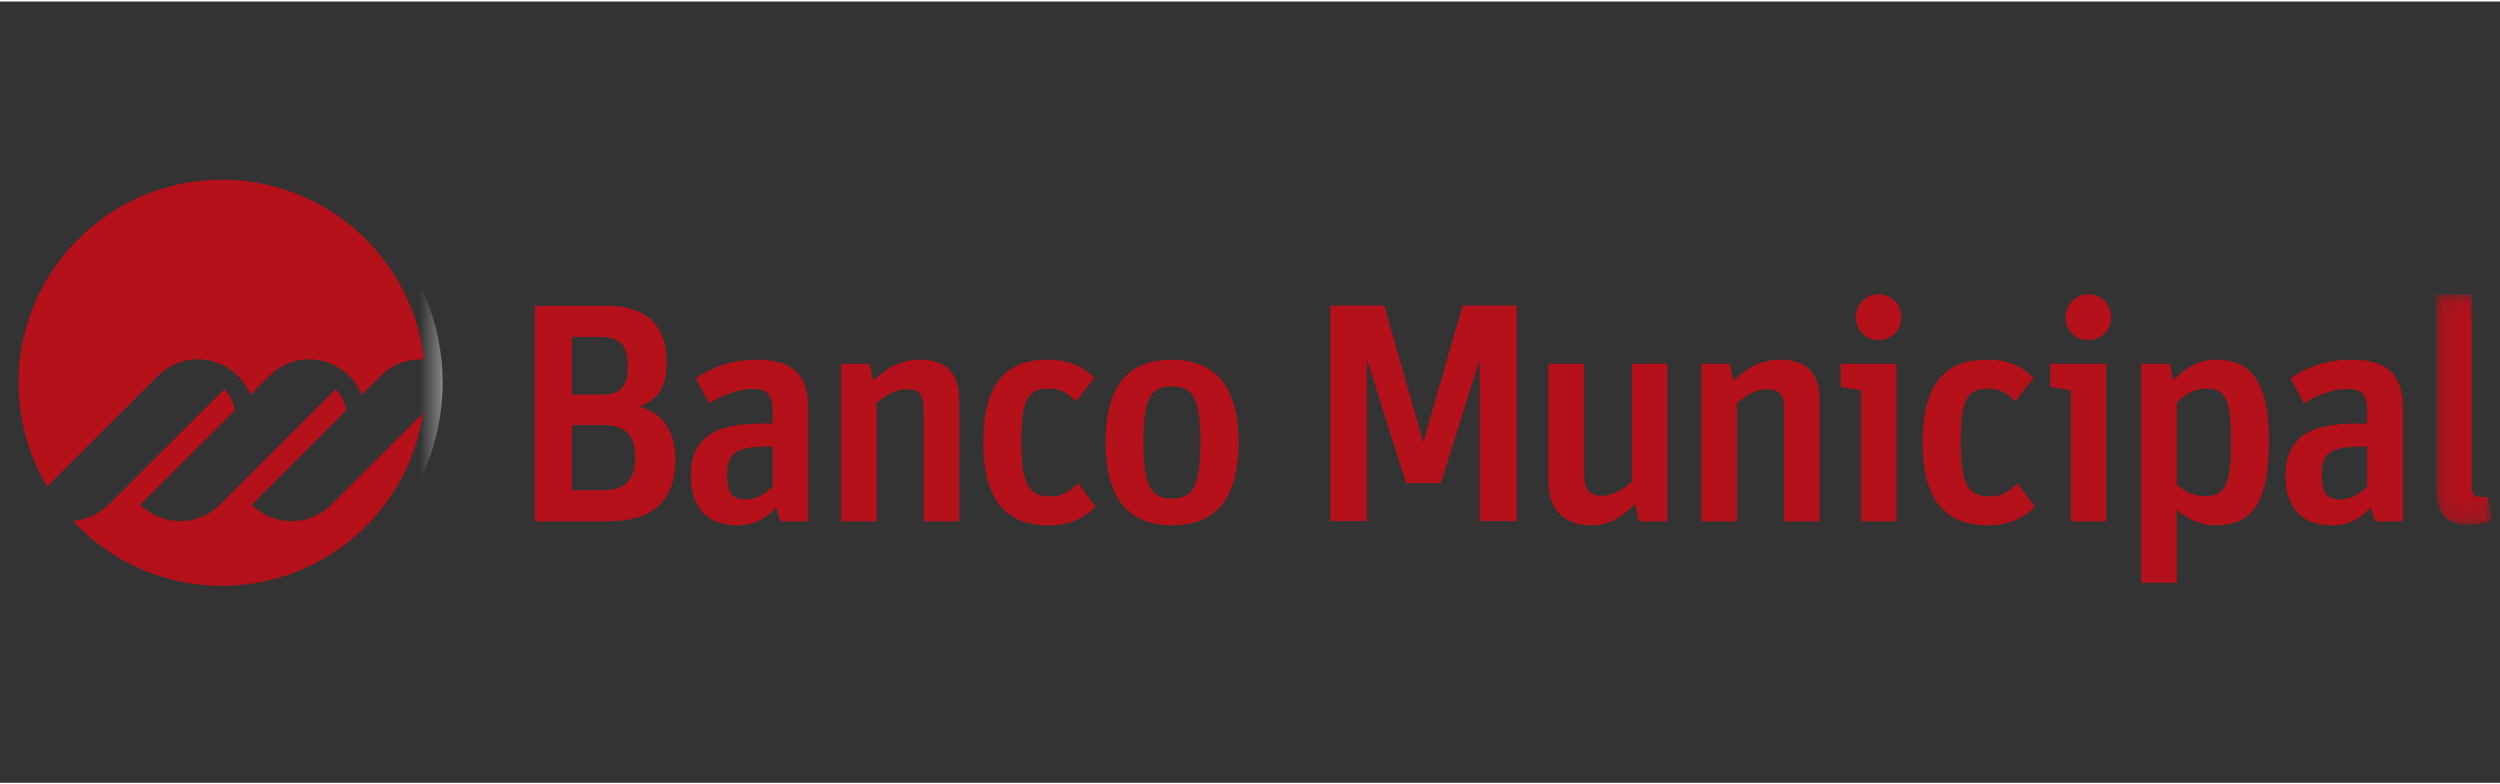 <svg width="102" height="32" viewBox="0 0 128 40" xmlns="http://www.w3.org/2000/svg" xmlns:xlink="http://www.w3.org/1999/xlink"><rect x="0" y="0" width="128" height="40" fill="#333333" stroke="none"/><defs><path id="a" d="M22.662 22.79H0V.17h127.598v22.62H22.662V.17H0v22.621h22.662z"/><path id="c" d="M2.962.066V11.85H.086V.066h2.876z"/></defs><g fill="none" fill-rule="evenodd"><g transform="translate(0 8.038)"><mask id="b" fill="#fff"><use xlink:href="#a"/></mask><path d="M22.662 11.48c0 6.247-5.073 11.311-11.331 11.311C5.073 22.791 0 17.727 0 11.481 0 5.234 5.073.17 11.33.17c6.259 0 11.332 5.063 11.332 11.31" fill="#FEFEFE" mask="url(#b)"/></g><path d="M30.806 25.019c1.23 0 1.71-.51 1.71-1.674 0-1.1-.4-1.66-1.678-1.66h-1.55v3.334h1.518zm-.015-4.896c1.07 0 1.357-.494 1.357-1.483 0-.973-.351-1.467-1.422-1.467h-1.438v2.95h1.503zm-3.403-4.545h3.706c2.045 0 3.036 1.036 3.036 2.886 0 1.18-.304 1.834-1.39 2.282 1.054.27 1.838 1.083 1.838 2.694 0 2.232-1.263 3.174-3.468 3.174h-3.722V15.578zm12.174 9.249v-2.04h-.287c-1.742 0-2.046.446-2.046 1.466 0 .925.272 1.243.96 1.243.606 0 1.053-.35 1.373-.67m-4.186-.556c0-1.85 1.086-2.664 3.61-2.664h.576v-.463c0-.844-.111-1.307-1.023-1.307-.798 0-1.565.35-2.236.734l-.671-1.293c.862-.558 1.805-.94 3.1-.94 1.805 0 2.651.701 2.651 2.519v5.758h-1.422l-.223-.703c-.448.479-1.07.91-1.95.91-1.613 0-2.412-.925-2.412-2.55m7.685-5.727h1.454l.192.877c.655-.638 1.39-1.084 2.38-1.084 1.278 0 2.03.59 2.03 2.105v6.172h-1.822v-5.71c0-.844-.272-1.052-.863-1.052-.575 0-1.086.303-1.55.717v6.045h-1.82v-8.07zm7.286 4.02c0-3.03 1.182-4.227 3.29-4.227.991 0 1.71.272 2.397.925l-.942 1.212c-.416-.431-.783-.654-1.375-.654-1.037 0-1.421.43-1.421 2.71 0 2.265.4 2.807 1.502 2.807.639 0 .99-.287 1.406-.669l.895 1.196c-.592.59-1.327.956-2.413.956-2.22 0-3.339-1.355-3.339-4.256m11.118 0c0-2.314-.415-2.855-1.47-2.855-1.054 0-1.454.557-1.454 2.87 0 2.28.416 2.87 1.47 2.87 1.055 0 1.454-.606 1.454-2.885m-4.857 0c0-3.047 1.295-4.227 3.387-4.227 2.093 0 3.419 1.212 3.419 4.242 0 3.03-1.31 4.241-3.403 4.241s-3.403-1.227-3.403-4.256m22.674 2.056v-6.076h1.821v5.647c0 .859.32 1.115.91 1.115.56 0 1.071-.32 1.55-.733v-6.03h1.806v8.07h-1.453l-.191-.893c-.64.638-1.264 1.1-2.287 1.1-1.23 0-2.156-.701-2.156-2.2m7.829-6.076h1.453l.193.877c.655-.638 1.39-1.084 2.38-1.084 1.279 0 2.03.59 2.03 2.105v6.172h-1.822v-5.71c0-.844-.272-1.052-.863-1.052-.576 0-1.086.303-1.55.717v6.045h-1.82v-8.07zm7.909-2.376c0-.654.51-1.18 1.167-1.18.654 0 1.165.51 1.165 1.18 0 .654-.511 1.164-1.183 1.164-.638 0-1.149-.51-1.149-1.164zm.271 3.748l-1.054-.192v-1.18h2.86v8.07H95.29v-6.698zm3.148 2.648c0-3.03 1.182-4.227 3.291-4.227.99 0 1.71.272 2.397.925l-.944 1.212c-.414-.431-.781-.654-1.372-.654-1.04 0-1.423.43-1.423 2.71 0 2.265.4 2.807 1.502 2.807.638 0 .991-.287 1.406-.669l.895 1.196c-.591.59-1.326.956-2.413.956-2.221 0-3.34-1.355-3.34-4.256m7.318-6.396c0-.654.513-1.18 1.168-1.18.655 0 1.166.51 1.166 1.18 0 .654-.511 1.164-1.183 1.164-.638 0-1.15-.51-1.15-1.164zm.272 3.748l-1.053-.192v-1.18h2.86v8.07h-1.807v-6.698zm8.197 2.648c0-2.281-.303-2.744-1.263-2.744-.653 0-1.086.303-1.516.718v4.178c.35.334.846.606 1.406.606 1.022 0 1.373-.431 1.373-2.758zm-4.6-4.02h1.453l.208.846c.606-.655 1.325-1.053 2.157-1.053 1.63 0 2.732.893 2.732 4.13 0 3.205-.88 4.353-2.732 4.353-.863 0-1.551-.398-1.997-.813v3.75h-1.822V18.543zm11.582 6.283v-2.04h-.287c-1.742 0-2.046.446-2.046 1.466 0 .925.273 1.243.96 1.243.607 0 1.053-.35 1.373-.67m-4.185-.556c0-1.85 1.086-2.664 3.61-2.664h.575v-.463c0-.844-.11-1.307-1.022-1.307-.8 0-1.566.35-2.236.734l-.672-1.293c.863-.558 1.805-.94 3.099-.94 1.806 0 2.653.701 2.653 2.519v5.758h-1.422l-.225-.703c-.446.479-1.069.91-1.948.91-1.614 0-2.412-.925-2.412-2.55" fill="#B4111A"/><g transform="translate(124.636 14.938)"><mask id="d" fill="#fff"><use xlink:href="#c"/></mask><path d="M.086 9.586V.066h1.822v9.743c0 .51.128.622.576.622.128 0 .254-.017.254-.017l.224 1.228a3.62 3.62 0 0 1-1.15.208c-1.374 0-1.726-.686-1.726-2.264" fill="#B4111A" mask="url(#d)"/></g><path d="M74.884 15.566l-2.012 7.006-1.998-7.006h-2.765v11.035h1.886v-8.266l.672 2.127c.02.07.041.14.063.208l1.262 3.987h1.774l.678-2.141v.003l.504-1.598.08-.251a.066.066 0 0 1 .006-.02l.729-2.308V26.6h1.886V15.566h-2.765zM8.09 19.164a2.886 2.886 0 0 1 2.432-.814v-.004c.036.005.07.013.105.018l.083.016c.067.013.133.03.199.048.018.005.035.008.052.014.082.023.163.051.242.083.024.01.046.022.07.03a3.058 3.058 0 0 1 .399.21c.027.02.055.037.083.055.05.034.098.07.147.108l.068.052a2.85 2.85 0 0 1 .846 1.16l.973-.972a2.885 2.885 0 0 1 2.438-.819v-.003c.035.005.07.013.104.018l.083.016c.067.013.132.029.197.047.019.005.036.008.055.015.08.023.161.051.24.082l.073.033a2.94 2.94 0 0 1 .396.208c.028.02.056.037.085.055.05.034.097.07.146.108l.068.052a2.862 2.862 0 0 1 .846 1.16l.973-.972.004-.004a2.876 2.876 0 0 1 2.214-.836c-.593-5.18-4.998-9.204-10.344-9.204C5.615 9.124.95 13.779.95 19.52c0 1.941.535 3.756 1.463 5.312l5.67-5.664a.011.011 0 0 1 .005-.004m8.883 6.594a2.887 2.887 0 0 1-4.08.002l4.833-4.826a1.892 1.892 0 0 0-.537-1.083l-3.394 3.386h-.001l-2.478 2.471c-.016.018-.03.035-.047.05a2.89 2.89 0 0 1-4.081.002l4.834-4.826a1.894 1.894 0 0 0-.538-1.083L5.61 25.708a2.88 2.88 0 0 1-1.876.884 10.398 10.398 0 0 0 7.632 3.323 10.41 10.41 0 0 0 10.297-8.84l-4.645 4.633a.511.511 0 0 1-.047.05" fill="#B4111A"/></g></svg>